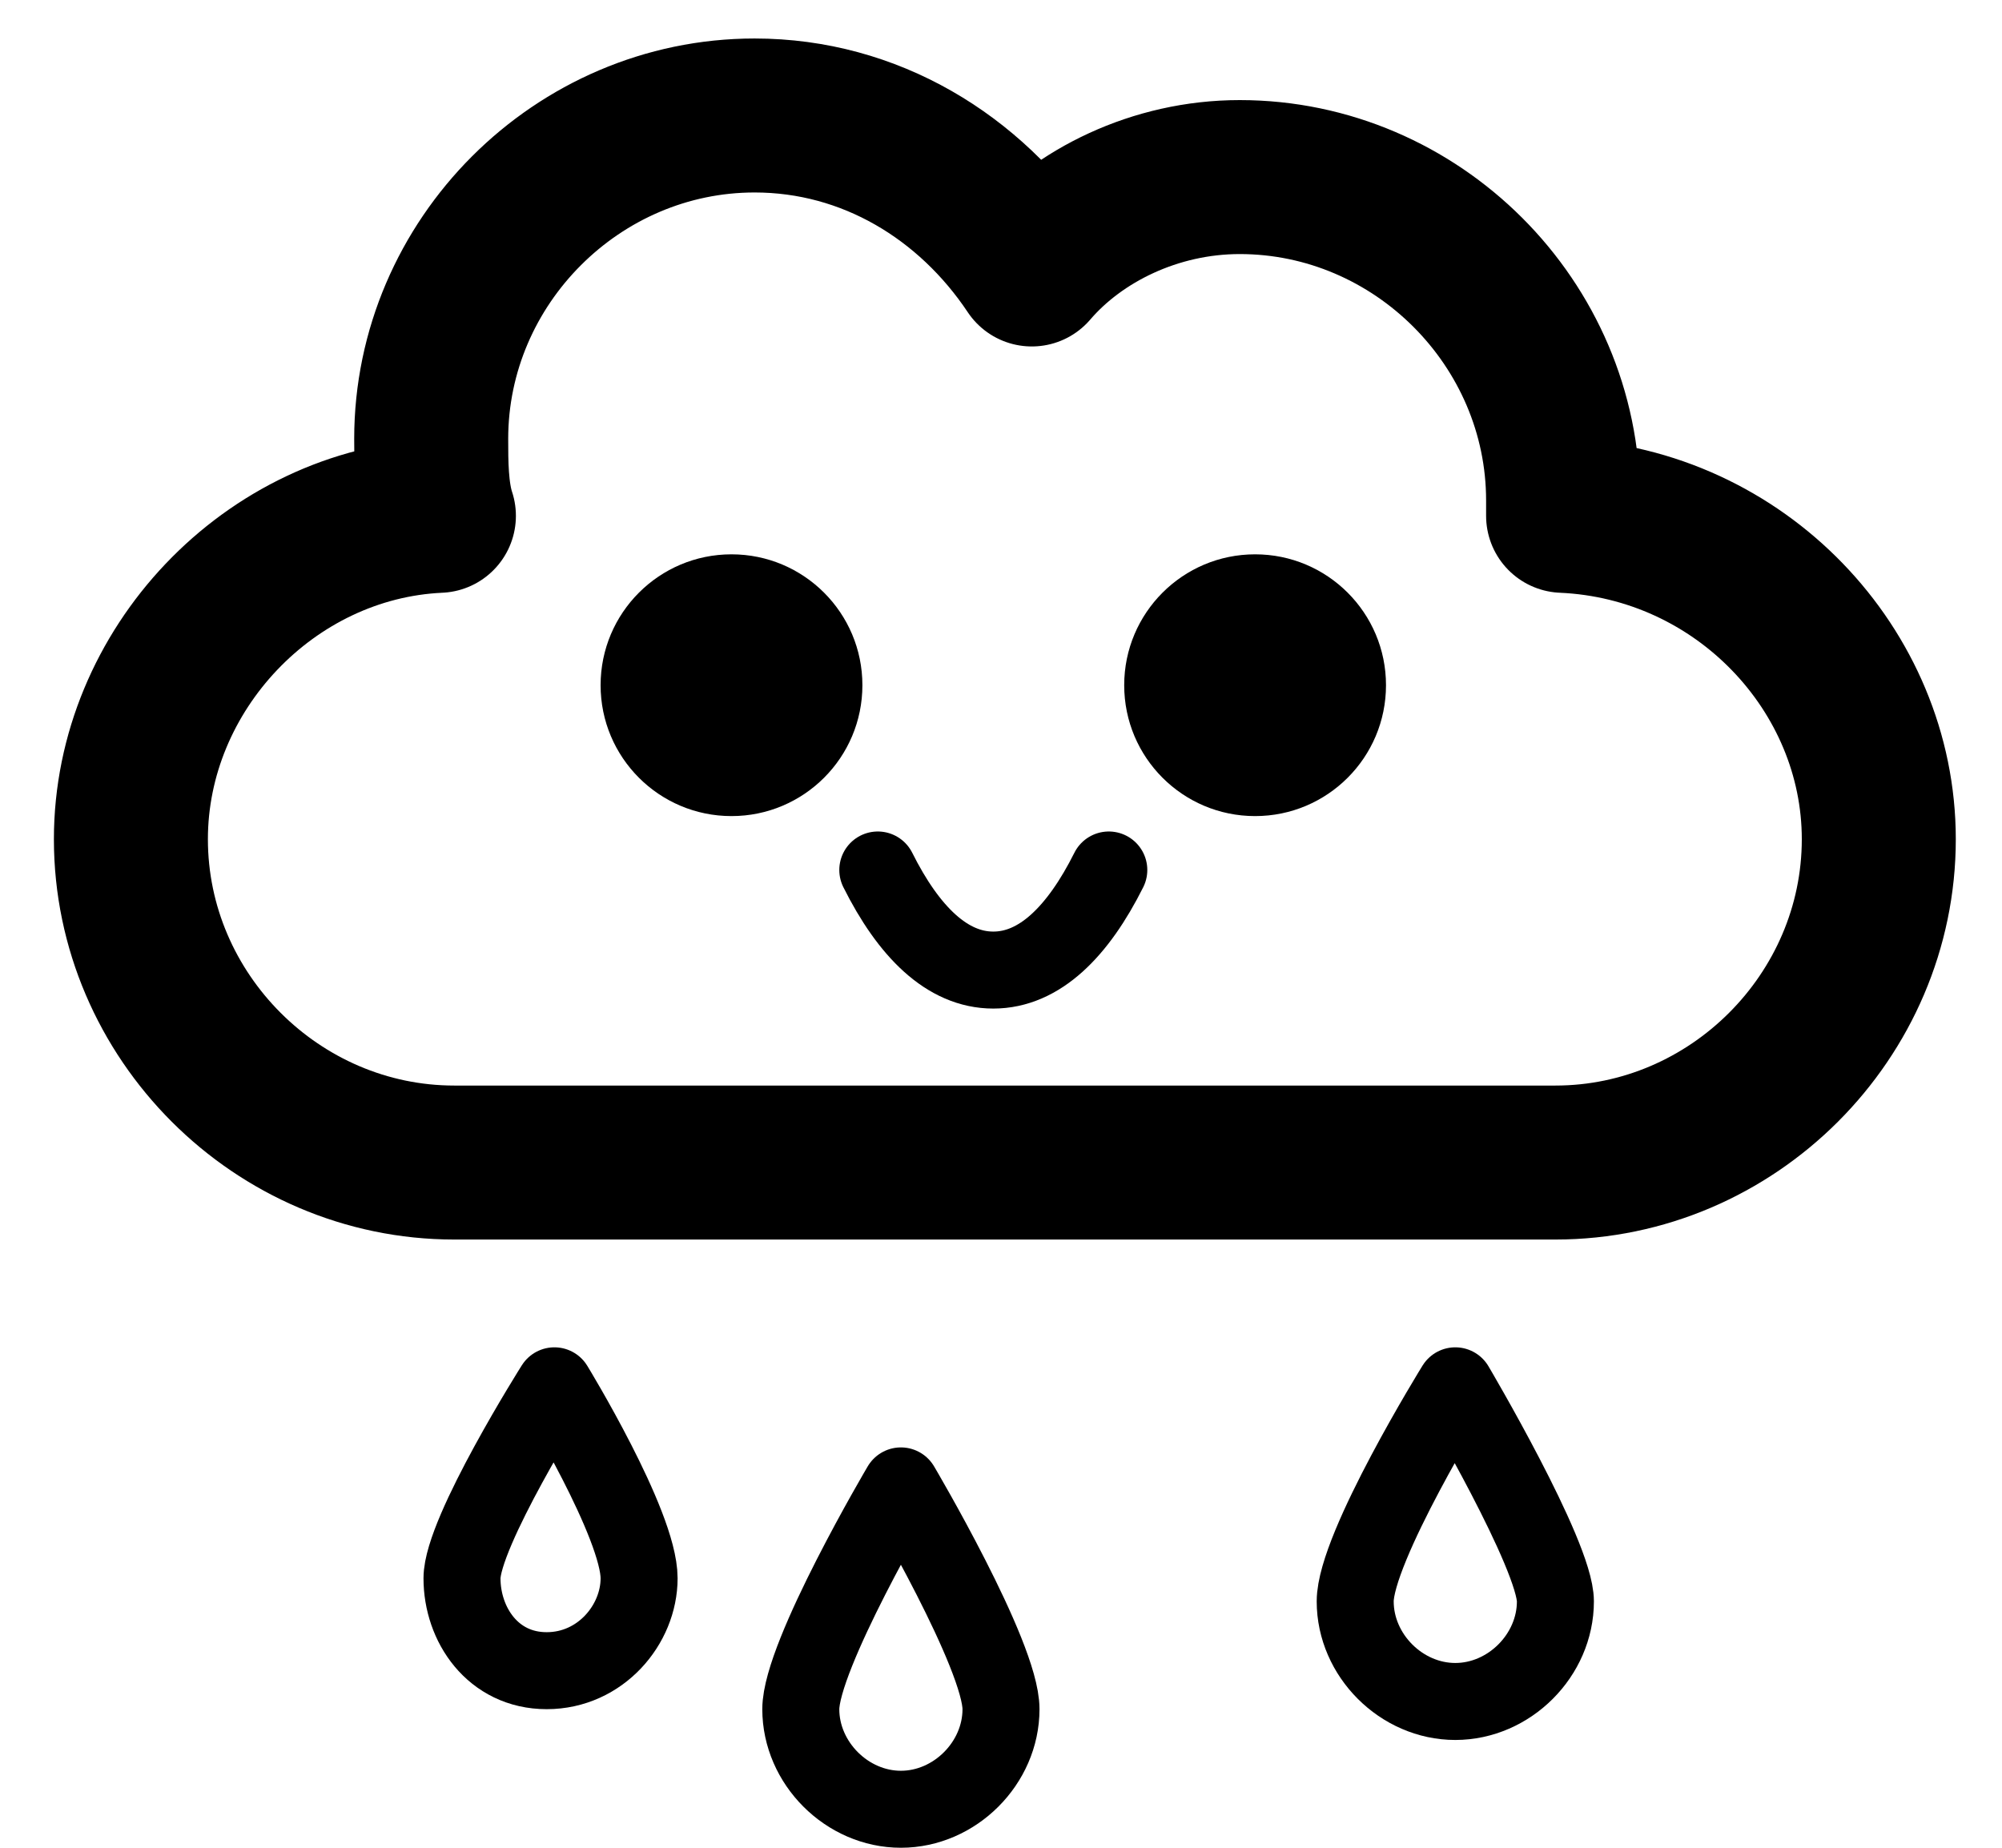 <svg width="26" height="24" viewBox="0 0 26 24" fill="none" xmlns="http://www.w3.org/2000/svg">
<path d="M11.4 11.3C11.8 12.1 12.3 12.6 12.9 12.6C13.5 12.6 14 12.1 14.4 11.3" stroke="black" stroke-miterlimit="10" stroke-linecap="round"/>
<path d="M9.5 10.6C10.439 10.6 11.2 9.839 11.2 8.9C11.2 7.961 10.439 7.2 9.5 7.2C8.561 7.2 7.8 7.961 7.8 8.9C7.8 9.839 8.561 10.6 9.5 10.6Z" fill="black"/>
<path d="M16.3 10.6C17.239 10.6 18 9.839 18 8.9C18 7.961 17.239 7.2 16.3 7.2C15.361 7.2 14.6 7.961 14.6 8.9C14.6 9.839 15.361 10.6 16.3 10.6Z" fill="black"/>
<path d="M24.4 10.9C24.4 13.2 22.5 15.1 20.2 15.1H5.9C3.6 15.1 1.7 13.2 1.7 10.9C1.7 8.7 3.5 6.8 5.7 6.7C5.6 6.4 5.6 6 5.6 5.7C5.6 3.4 7.5 1.5 9.8 1.5C11.3 1.5 12.6 2.3 13.4 3.5C14 2.8 15 2.3 16.1 2.3C18.4 2.3 20.3 4.2 20.3 6.5C20.3 6.6 20.3 6.7 20.3 6.7C22.6 6.8 24.4 8.7 24.4 10.9Z" stroke="black" stroke-width="2" stroke-miterlimit="10" stroke-linecap="round" stroke-linejoin="round"/>
<path d="M13 22.2C13 22.9 12.4 23.5 11.7 23.5C11 23.5 10.4 22.9 10.4 22.2C10.4 21.5 11.7 19.3 11.7 19.3C11.7 19.3 13 21.5 13 22.2Z" stroke="black" stroke-miterlimit="10" stroke-linecap="round" stroke-linejoin="round"/>
<path d="M20.2 20.8C20.2 21.5 19.6 22.1 18.9 22.1C18.2 22.1 17.6 21.5 17.6 20.8C17.6 20.1 18.9 18 18.9 18C18.9 18 20.2 20.2 20.2 20.8Z" stroke="black" stroke-miterlimit="10" stroke-linecap="round" stroke-linejoin="round"/>
<path d="M8.3 20.5C8.3 21.1 7.8 21.7 7.1 21.7C6.4 21.7 6 21.1 6 20.5C6 19.9 7.2 18 7.2 18C7.2 18 8.3 19.8 8.3 20.5Z" stroke="black" stroke-miterlimit="10" stroke-linecap="round" stroke-linejoin="round"/>
</svg>
